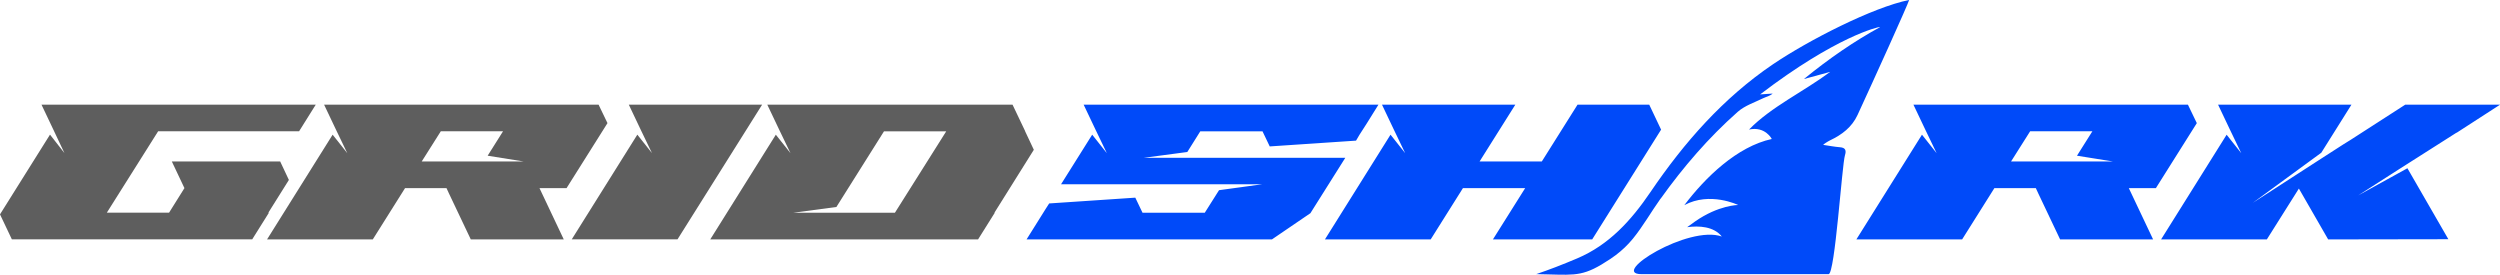 <svg width="564" height="62" viewBox="0 0 564 62" fill="none" xmlns="http://www.w3.org/2000/svg">
<g clip-path="url(#clip0_3827_26939)">
<path fill-rule="evenodd" clip-rule="evenodd" d="M244.46 23.612H310.981L308.387 27.776L306.713 30.385L305.922 31.728L286.452 33.033L284.823 29.627H270.783L267.858 34.292L258.04 35.596H303.501L295.689 47.998L295.651 48.081L286.957 54.005H231.596L235.358 47.998L235.856 47.201L236.693 45.897L256.125 44.592L257.753 47.998H271.794L275.013 42.908L284.793 41.566H239.377L246.398 30.385L249.7 34.55L247.152 29.255L244.475 23.619L244.46 23.612ZM311.773 23.612H341.859L333.791 36.431H347.831L355.892 23.612H372.066L374.743 29.248L359.202 54.005H336.807L344.076 42.446H330.036L322.767 54.005H298.909L313.703 30.385L317.006 34.55L314.457 29.255L311.78 23.619L311.773 23.612ZM431.673 23.612H493.595L495.601 27.776L486.364 42.446H480.263L485.738 54.005H464.76L459.829 43.621L459.286 42.446H449.928L442.659 54.005H418.801L433.596 30.385L436.898 34.55L434.35 29.255L431.673 23.619V23.612ZM468.568 35.126L472.037 29.619H457.997L453.691 36.431H476.712L468.561 35.126H468.568ZM500.404 23.612H530.49L523.681 34.459L517.415 39.04L508.223 45.768L522.263 36.688L528.658 32.57L530.286 31.561L542.615 23.619H564.007L554.19 29.968V29.93L541.235 38.168L531.998 44.092L543.113 37.955L552.35 53.967L525.234 54.013L518.629 42.537L511.398 54.013H487.54L502.327 30.393L505.629 34.557L503.081 29.263L500.404 23.627V23.612ZM374.652 44.804C379.757 37.667 385.465 31.038 392.033 25.228C393.624 23.824 395.833 23.111 397.794 22.148C398.465 21.822 399.234 21.693 399.92 21.109L397.085 21.299C414.202 8.237 423.763 6.03 424.125 6.091C424.125 6.091 424.125 6.091 424.133 6.091L424.11 6.136C418.477 9.208 412.709 13.13 406.963 17.832L412.897 16.209C406.88 20.699 399.611 24.067 394.582 29.225C398.254 28.436 399.717 31.356 399.717 31.356C391.882 33.055 384.696 40.049 379.983 46.284C385.759 43.151 392.131 46.246 392.131 46.246C392.131 46.246 387.72 46.246 382.389 49.977C381.808 50.387 381.22 50.812 380.624 51.252C383.316 50.895 386.604 51.062 388.444 53.36C380.949 50.691 363.01 61.848 370.332 61.848H412.528C413.976 61.848 415.544 37.166 416.23 34.997C416.554 33.958 416.358 33.306 415.084 33.215C413.825 33.116 412.573 32.866 411.314 32.684C411.299 32.585 412.347 31.91 412.882 31.652C415.529 30.393 417.776 28.709 419.058 25.948C422.775 17.9 430.451 0.971 430.7 -0.008C422.519 1.638 407.958 9.109 400.011 14.48C388.738 22.11 379.923 32.168 372.353 43.318C367.987 49.758 362.972 55.264 355.801 58.298C354.203 58.973 352.589 59.633 350.968 60.255C349.52 60.809 348.057 61.34 346.587 61.84L349.105 61.901C355.764 62.068 357.453 62.318 363.319 58.404C363.741 58.124 364.156 57.828 364.556 57.525C365.943 56.47 367.225 55.264 368.371 53.861C370.686 51.024 372.503 47.778 374.645 44.782L374.652 44.804Z" fill="#004AF9"/>
<path d="M9.358 23.612H71.234L67.472 29.619H35.674L24.099 47.983H38.139L41.608 42.438L38.765 36.431H63.211L65.172 40.595L60.534 47.99H60.663L56.9 53.998H2.677L0 48.362L11.28 30.37L14.538 34.535L12.034 29.24L9.358 23.605V23.612ZM73.119 23.612H135.041L137.047 27.776L127.81 42.446H121.71L127.184 54.005H106.207L101.275 43.621L100.732 42.446H91.375L84.106 54.005H60.248L75.042 30.386L78.345 34.55L75.796 29.255L73.119 23.62V23.612ZM110.015 35.126L113.483 29.619H99.443L95.137 36.431H118.158L110.007 35.126H110.015ZM141.85 23.612H171.936L152.844 53.998H128.986L143.781 30.378L147.083 34.542L144.535 29.248L141.858 23.612H141.85ZM173.105 23.612H228.429L231.272 29.581V29.627L233.232 33.791L224.335 47.998H224.418L220.655 54.005H160.234L175.028 30.386L178.331 34.55L175.782 29.255L173.105 23.62V23.612ZM201.894 47.99L213.469 29.627H199.429L188.691 46.693L178.911 47.998H201.894V47.99Z" fill="#5E5E5E"/>
</g>
<defs>
<clipPath id="clip0_3827_26939">
<rect width="564" height="62" fill="white"/>
</clipPath>
</defs>
</svg>
